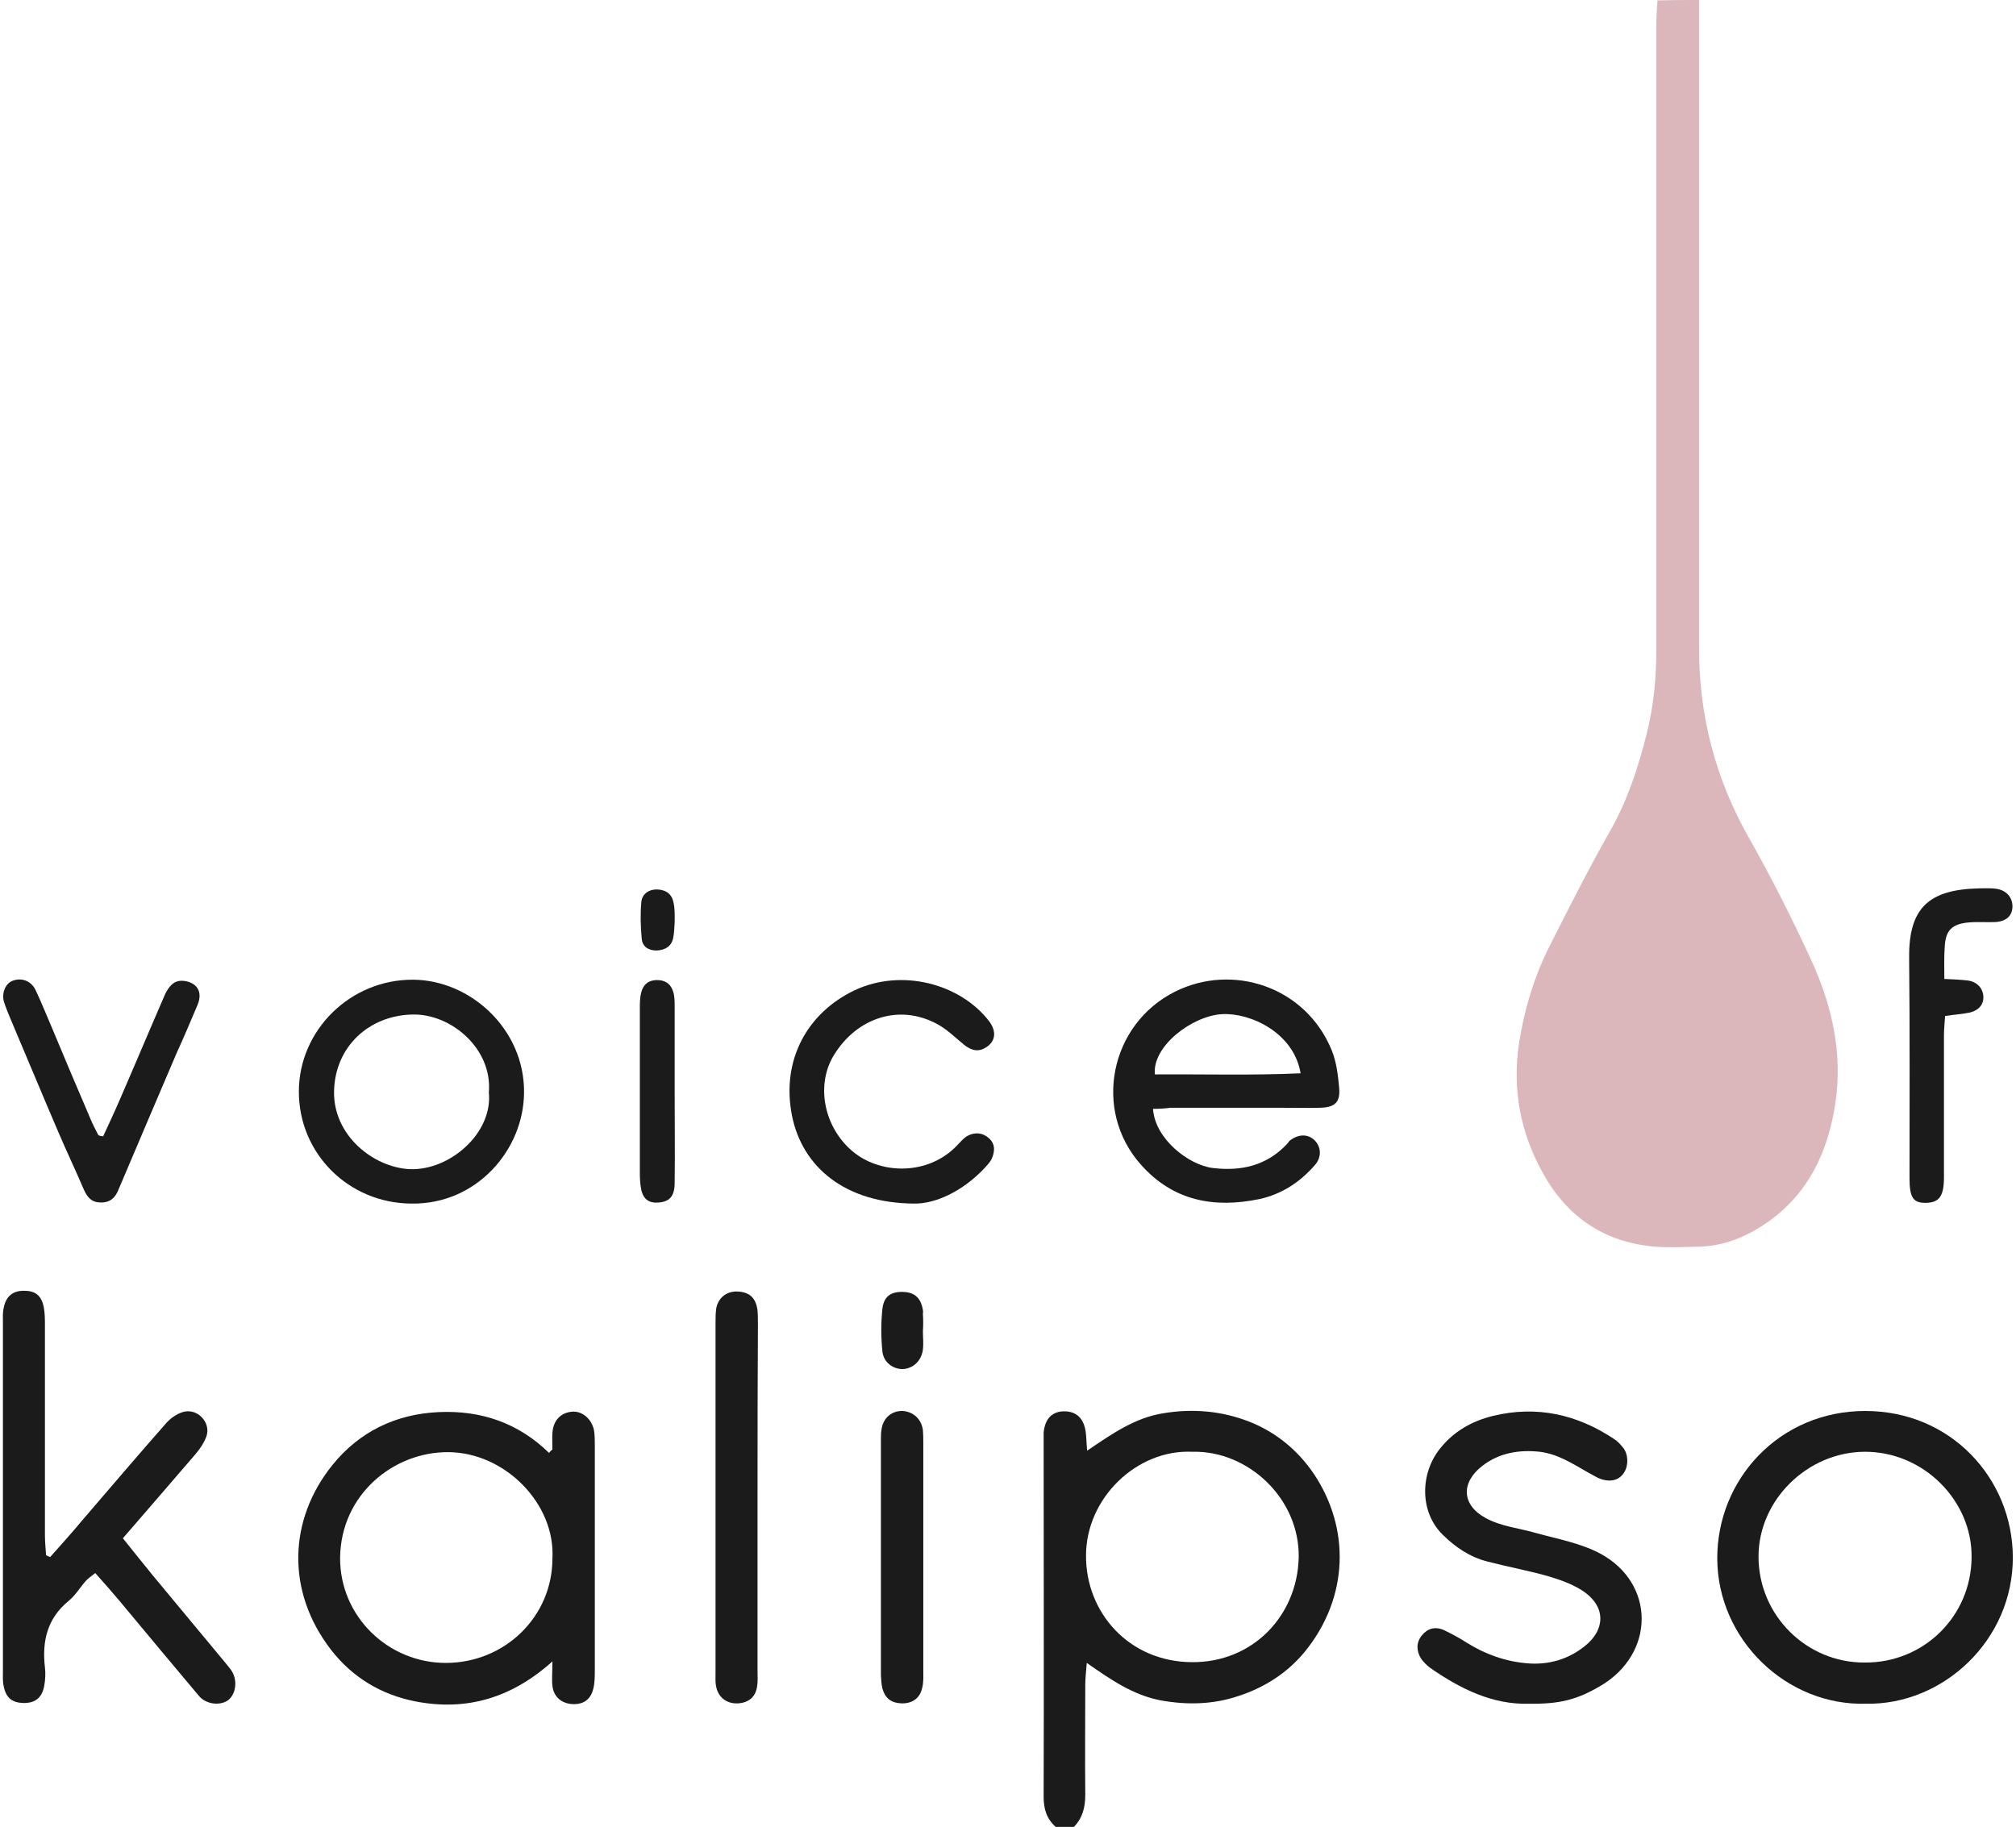 <?xml version="1.0" encoding="UTF-8"?>
<svg xmlns="http://www.w3.org/2000/svg" width="331" height="300" viewBox="0 0 331 300" fill="none">
  <path d="M278.97 0C278.97 35.533 278.97 71.066 278.97 106.598C278.97 117.541 281.642 127.807 287.047 137.398C290.776 143.975 294.193 150.738 297.362 157.623C300.779 165.061 302.581 172.93 301.339 181.168C300.158 188.975 297.051 195.861 290.278 200.656C286.923 202.992 283.257 204.59 279.094 204.713C276.609 204.775 274.123 204.898 271.638 204.713C263.374 203.975 257.347 199.857 253.37 192.725C249.642 186.086 248.275 178.893 249.394 171.393C250.263 165.738 251.941 160.205 254.551 155.102C257.782 148.709 261.013 142.316 264.555 136.107C267.288 131.189 268.966 126.025 270.333 120.615C271.514 116.004 271.949 111.393 271.949 106.66C271.949 72.357 271.949 38.053 271.949 3.75C271.949 2.52 272.073 1.291 272.135 0.061C274.372 0 276.671 0 278.97 0Z" fill="#DBB7BB"></path>
  <path d="M173.34 300C171.849 298.709 171.352 297.049 171.352 295.082C171.414 275.533 171.352 255.984 171.352 236.434C171.352 236.004 171.352 235.635 171.352 235.205C171.6 232.869 172.843 231.701 174.893 231.762C176.757 231.824 177.938 232.93 178.249 235.082C178.373 235.943 178.373 236.865 178.497 238.217C182.598 235.451 186.326 232.807 191.048 232.07C195.895 231.27 200.555 231.701 205.029 233.422C209.44 235.143 213.044 238.094 215.716 242.029C221.681 250.943 221.495 262.254 214.287 271.168C211.429 274.672 207.701 277.07 203.413 278.484C199.25 279.898 194.963 280.02 190.551 279.221C186.078 278.361 182.474 275.902 178.435 273.074C178.311 274.672 178.186 275.594 178.186 276.578C178.186 282.602 178.124 288.627 178.186 294.713C178.186 296.803 177.751 298.525 176.322 300C175.39 300 174.334 300 173.34 300ZM195.771 238.402C186.637 237.971 178.311 246.025 178.311 255.43C178.249 264.713 185.27 272.889 195.709 272.951C205.712 273.012 212.982 265.328 213.231 255.799C213.417 246.025 204.842 238.156 195.771 238.402Z" fill="#1B1B1B"></path>
  <path d="M90.7 238.033C90.7 237.111 90.638 236.188 90.7 235.328C90.824 233.299 92.005 232.008 93.869 231.824C95.546 231.639 97.162 232.992 97.535 234.897C97.659 235.697 97.659 236.557 97.659 237.356C97.659 249.652 97.659 261.947 97.659 274.242C97.659 275.287 97.659 276.332 97.411 277.316C96.976 279.098 95.795 279.897 94.055 279.836C92.253 279.775 90.886 278.668 90.7 276.824C90.576 275.717 90.7 274.611 90.7 272.828C83.989 278.852 76.595 281.004 68.269 279.406C62.553 278.299 57.831 275.41 54.351 270.922C46.895 261.27 47.392 249.467 54.599 240.553C59.011 235.082 65.038 232.193 72.059 231.885C78.894 231.578 85.046 233.606 90.141 238.586C90.327 238.34 90.514 238.156 90.7 238.033ZM90.7 255.922C91.197 246.947 82.933 238.525 73.613 238.463C64.603 238.402 56.029 245.41 55.842 255.676C55.718 265.389 63.733 273.135 73.302 273.074C82.933 273.012 90.7 265.451 90.7 255.922Z" fill="#1B1B1B"></path>
  <path d="M8.247 255.676C9.986 253.709 11.726 251.803 13.404 249.775C18.002 244.426 22.6 239.016 27.26 233.73C27.943 232.93 29 232.193 29.994 231.885C32.355 231.148 34.654 233.545 33.908 235.82C33.474 237.049 32.666 238.156 31.796 239.139C28.006 243.566 24.153 247.992 20.177 252.602C21.854 254.693 23.408 256.66 25.023 258.627C29 263.422 33.038 268.279 37.015 273.074C37.388 273.566 37.823 273.996 38.134 274.549C39.066 276.209 38.631 278.422 37.326 279.283C35.959 280.143 33.722 279.836 32.604 278.422C28.254 273.258 23.905 268.033 19.555 262.807C18.312 261.332 17.07 259.918 15.641 258.32C14.957 258.873 14.46 259.18 14.087 259.611C13.155 260.656 12.41 261.947 11.291 262.869C7.749 265.758 6.88 269.508 7.377 273.811C7.501 274.795 7.439 275.902 7.252 276.885C6.88 278.852 5.699 279.713 3.773 279.652C1.971 279.59 0.977 278.791 0.604 276.885C0.418 276.086 0.48 275.225 0.48 274.426C0.48 255.369 0.48 236.311 0.48 217.254C0.48 216.455 0.418 215.594 0.604 214.795C0.977 212.828 2.157 211.906 4.021 211.967C5.823 211.967 6.817 212.766 7.19 214.672C7.377 215.656 7.377 216.701 7.377 217.746C7.377 229.242 7.377 240.676 7.377 252.172C7.377 253.217 7.501 254.324 7.563 255.369C7.812 255.553 7.998 255.615 8.247 255.676Z" fill="#1B1B1B"></path>
  <path d="M306.372 279.774C293.261 280.143 282.015 269.201 281.952 255.983C281.89 242.951 292.143 231.701 306.247 231.701C320.352 231.701 330.418 242.828 330.48 255.676C330.542 269.385 318.985 280.02 306.372 279.774ZM323.707 255.738C323.832 246.455 315.816 238.34 306.123 238.401C296.741 238.463 288.725 246.332 288.725 255.615C288.725 265.266 296.616 273.074 306.185 273.012C315.878 273.074 323.645 265.389 323.707 255.738Z" fill="#1B1B1B"></path>
  <path d="M251.071 279.775C245.106 279.959 239.825 277.377 234.792 273.873C234.233 273.443 233.673 272.889 233.301 272.336C232.555 271.107 232.493 269.754 233.425 268.586C234.357 267.418 235.6 267.049 237.029 267.664C238.334 268.279 239.576 268.955 240.819 269.754C243.864 271.66 247.157 272.828 250.698 273.135C254.178 273.443 257.471 272.52 260.205 270.307C263.498 267.725 263.933 263.729 259.522 261.025C257.906 260.041 255.98 259.365 254.116 258.811C250.823 257.889 247.467 257.275 244.174 256.414C241.316 255.676 238.955 254.078 236.842 251.988C233.052 248.238 233.176 241.967 236.407 237.91C238.644 235.082 241.627 233.361 245.168 232.5C252.314 230.779 258.9 232.254 264.927 236.25C265.549 236.619 266.046 237.172 266.481 237.725C267.351 238.77 267.413 240.615 266.667 241.783C265.922 243.012 264.555 243.443 262.877 242.889C262.131 242.643 261.448 242.152 260.702 241.783C258.217 240.369 255.794 238.77 252.811 238.402C249.394 238.033 246.163 238.586 243.429 240.676C239.887 243.381 239.887 247.07 243.926 249.283C246.535 250.697 249.456 250.943 252.19 251.742C255.731 252.725 259.522 253.402 262.753 255.123C271.824 260.041 271.762 271.537 262.815 276.824C258.962 279.098 256.166 279.836 251.071 279.775Z" fill="#1B1B1B"></path>
  <path d="M189.309 182.09C189.62 187.008 195.15 191.311 199.126 191.803C203.786 192.357 207.949 191.434 211.305 187.869C211.429 187.746 211.553 187.561 211.678 187.377C213.107 186.209 214.722 186.148 215.841 187.254C216.959 188.361 217.021 190.082 215.841 191.373C213.417 194.139 210.435 196.107 206.769 196.906C199.313 198.443 192.602 197.213 187.321 191.25C179.367 182.336 182.225 168.197 192.913 162.848C202.357 158.115 214.349 161.988 218.637 172.438C219.444 174.406 219.693 176.619 219.879 178.709C220.066 181.045 219.134 181.844 216.773 181.906C214.474 181.967 212.237 181.906 209.938 181.906C204.035 181.906 198.132 181.906 192.229 181.906C191.297 182.029 190.303 182.09 189.309 182.09ZM189.62 176.434C197.573 176.373 205.526 176.619 213.542 176.25C212.423 169.549 205.278 166.291 200.68 166.537C195.771 166.783 189.122 171.824 189.62 176.434Z" fill="#1B1B1B"></path>
  <path d="M67.523 197.643C57.271 197.582 49.069 189.467 49.069 179.262C49.069 169.18 57.52 160.82 67.834 160.881C77.279 160.943 86.164 169.057 86.04 179.447C85.978 188.852 78.211 197.828 67.523 197.643ZM80.261 179.385C80.883 172.254 74.11 166.475 67.772 166.598C60.627 166.721 55.034 171.824 54.848 179.139C54.661 186.455 61.31 191.68 67.213 191.988C73.799 192.295 80.945 186.086 80.261 179.385Z" fill="#1B1B1B"></path>
  <path d="M150.102 197.643C138.731 197.582 131.71 191.619 130.032 183.197C128.23 174.037 132.579 166.291 140.346 162.602C148.113 158.975 157.682 161.557 162.404 167.705C163.647 169.365 163.461 170.963 161.969 171.947C160.789 172.746 159.608 172.623 158.303 171.578C156.812 170.348 155.383 168.934 153.705 168.074C147.616 164.877 140.719 167.09 136.929 173.238C133.76 178.402 135.438 185.594 140.408 189.406C144.944 192.848 152.401 192.971 157.061 188.176C157.62 187.623 158.179 186.885 158.863 186.516C160.043 185.902 161.286 185.963 162.342 186.885C163.461 187.869 163.336 189.098 162.839 190.266C162.591 190.82 162.156 191.25 161.721 191.742C157.993 195.738 153.457 197.705 150.102 197.643Z" fill="#1B1B1B"></path>
  <path d="M124.378 246.209C124.378 255.615 124.378 265.02 124.378 274.426C124.378 275.225 124.44 276.086 124.316 276.885C124.067 278.668 122.949 279.59 121.209 279.713C119.407 279.836 117.978 278.791 117.605 277.07C117.419 276.27 117.481 275.471 117.481 274.611C117.481 255.492 117.481 236.373 117.481 217.254C117.481 216.455 117.481 215.594 117.605 214.795C117.978 213.012 119.407 211.967 121.209 212.09C123.135 212.213 124.129 213.197 124.378 215.225C124.44 216.025 124.44 216.885 124.44 217.684C124.378 227.213 124.378 236.68 124.378 246.209Z" fill="#1B1B1B"></path>
  <path d="M16.946 186.578C17.878 184.549 18.81 182.582 19.68 180.553C22.165 174.836 24.589 169.057 27.074 163.34C27.447 162.48 28.193 161.434 29 161.189C29.808 160.881 31.113 161.127 31.858 161.68C32.915 162.48 32.977 163.77 32.418 165.061C31.299 167.705 30.181 170.348 29 172.93C25.956 180.061 22.911 187.193 19.866 194.385C19.742 194.693 19.618 194.939 19.494 195.246C18.997 196.598 18.127 197.521 16.511 197.459C15.02 197.459 14.336 196.598 13.777 195.369C12.41 192.172 10.919 189.037 9.552 185.84C6.942 179.754 4.395 173.607 1.785 167.459C1.412 166.537 0.977 165.553 0.667 164.57C0.232 163.156 0.853 161.619 1.909 161.127C3.401 160.451 5.078 161.004 5.824 162.541C6.818 164.631 7.688 166.844 8.62 168.996C10.67 173.914 12.721 178.77 14.834 183.689C15.206 184.611 15.703 185.533 16.138 186.393C16.449 186.578 16.698 186.578 16.946 186.578Z" fill="#1B1B1B"></path>
  <path d="M319.234 160.758C320.787 160.82 321.905 160.881 323.024 161.004C324.515 161.188 325.509 162.172 325.633 163.525C325.758 164.877 324.95 165.922 323.334 166.291C322.154 166.537 320.911 166.598 319.358 166.844C319.296 167.889 319.171 168.996 319.171 170.041C319.171 177.787 319.171 185.594 319.171 193.34C319.171 196.352 318.426 197.459 316.313 197.52C314.138 197.582 313.517 196.721 313.517 193.463C313.517 181.414 313.579 169.303 313.455 157.254C313.393 149.201 316.562 146.066 324.95 145.881C325.882 145.881 326.814 145.82 327.746 145.943C329.424 146.188 330.418 147.357 330.418 148.832C330.418 150.369 329.424 151.291 327.622 151.414C326.193 151.475 324.701 151.352 323.272 151.475C320.476 151.721 319.42 152.766 319.296 155.533C319.171 157.193 319.234 158.791 319.234 160.758Z" fill="#1B1B1B"></path>
  <path d="M151.593 256.045C151.593 262.193 151.593 268.34 151.593 274.426C151.593 275.348 151.655 276.271 151.407 277.193C151.034 278.914 149.729 279.775 147.989 279.713C146.374 279.652 145.317 278.914 144.882 277.254C144.696 276.578 144.696 275.84 144.634 275.103C144.634 262.193 144.634 249.344 144.634 236.435C144.634 235.82 144.634 235.205 144.758 234.59C145.069 232.746 146.498 231.639 148.238 231.701C149.977 231.824 151.282 233.053 151.531 234.836C151.593 235.574 151.593 236.25 151.593 236.988C151.593 243.381 151.593 249.713 151.593 256.045Z" fill="#1B1B1B"></path>
  <path d="M110.77 179.447C110.77 184.365 110.832 189.283 110.77 194.201C110.77 196.414 109.962 197.275 108.285 197.459C106.669 197.643 105.675 197.029 105.302 195.43C105.116 194.57 105.054 193.586 105.054 192.664C105.054 183.627 105.054 174.652 105.054 165.615C105.054 164.693 105.054 163.77 105.302 162.91C105.613 161.742 106.359 161.004 107.726 160.943C109.155 160.881 110.149 161.557 110.522 162.848C110.77 163.586 110.77 164.447 110.77 165.246C110.77 170.041 110.77 174.775 110.77 179.447Z" fill="#1B1B1B"></path>
  <path d="M151.53 218.545C151.53 219.59 151.654 220.574 151.53 221.619C151.282 223.463 149.977 224.693 148.299 224.816C146.684 224.877 145.068 223.771 144.882 221.926C144.633 219.59 144.633 217.254 144.882 214.918C145.13 212.828 146.311 212.09 148.299 212.152C150.225 212.213 151.22 213.197 151.53 215.164C151.592 215.348 151.53 215.594 151.53 215.779C151.592 216.701 151.592 217.623 151.53 218.545C151.592 218.545 151.53 218.545 151.53 218.545Z" fill="#1B1B1B"></path>
  <path d="M110.77 151.475C110.708 152.275 110.708 153.197 110.521 154.057C110.211 155.471 109.154 156.025 107.787 156.086C106.483 156.086 105.488 155.471 105.364 154.18C105.178 152.152 105.116 150.123 105.302 148.094C105.426 146.803 106.545 146.004 107.974 146.066C109.403 146.127 110.335 146.865 110.583 148.217C110.832 149.324 110.77 150.369 110.77 151.475Z" fill="#1B1B1B"></path>
</svg>
